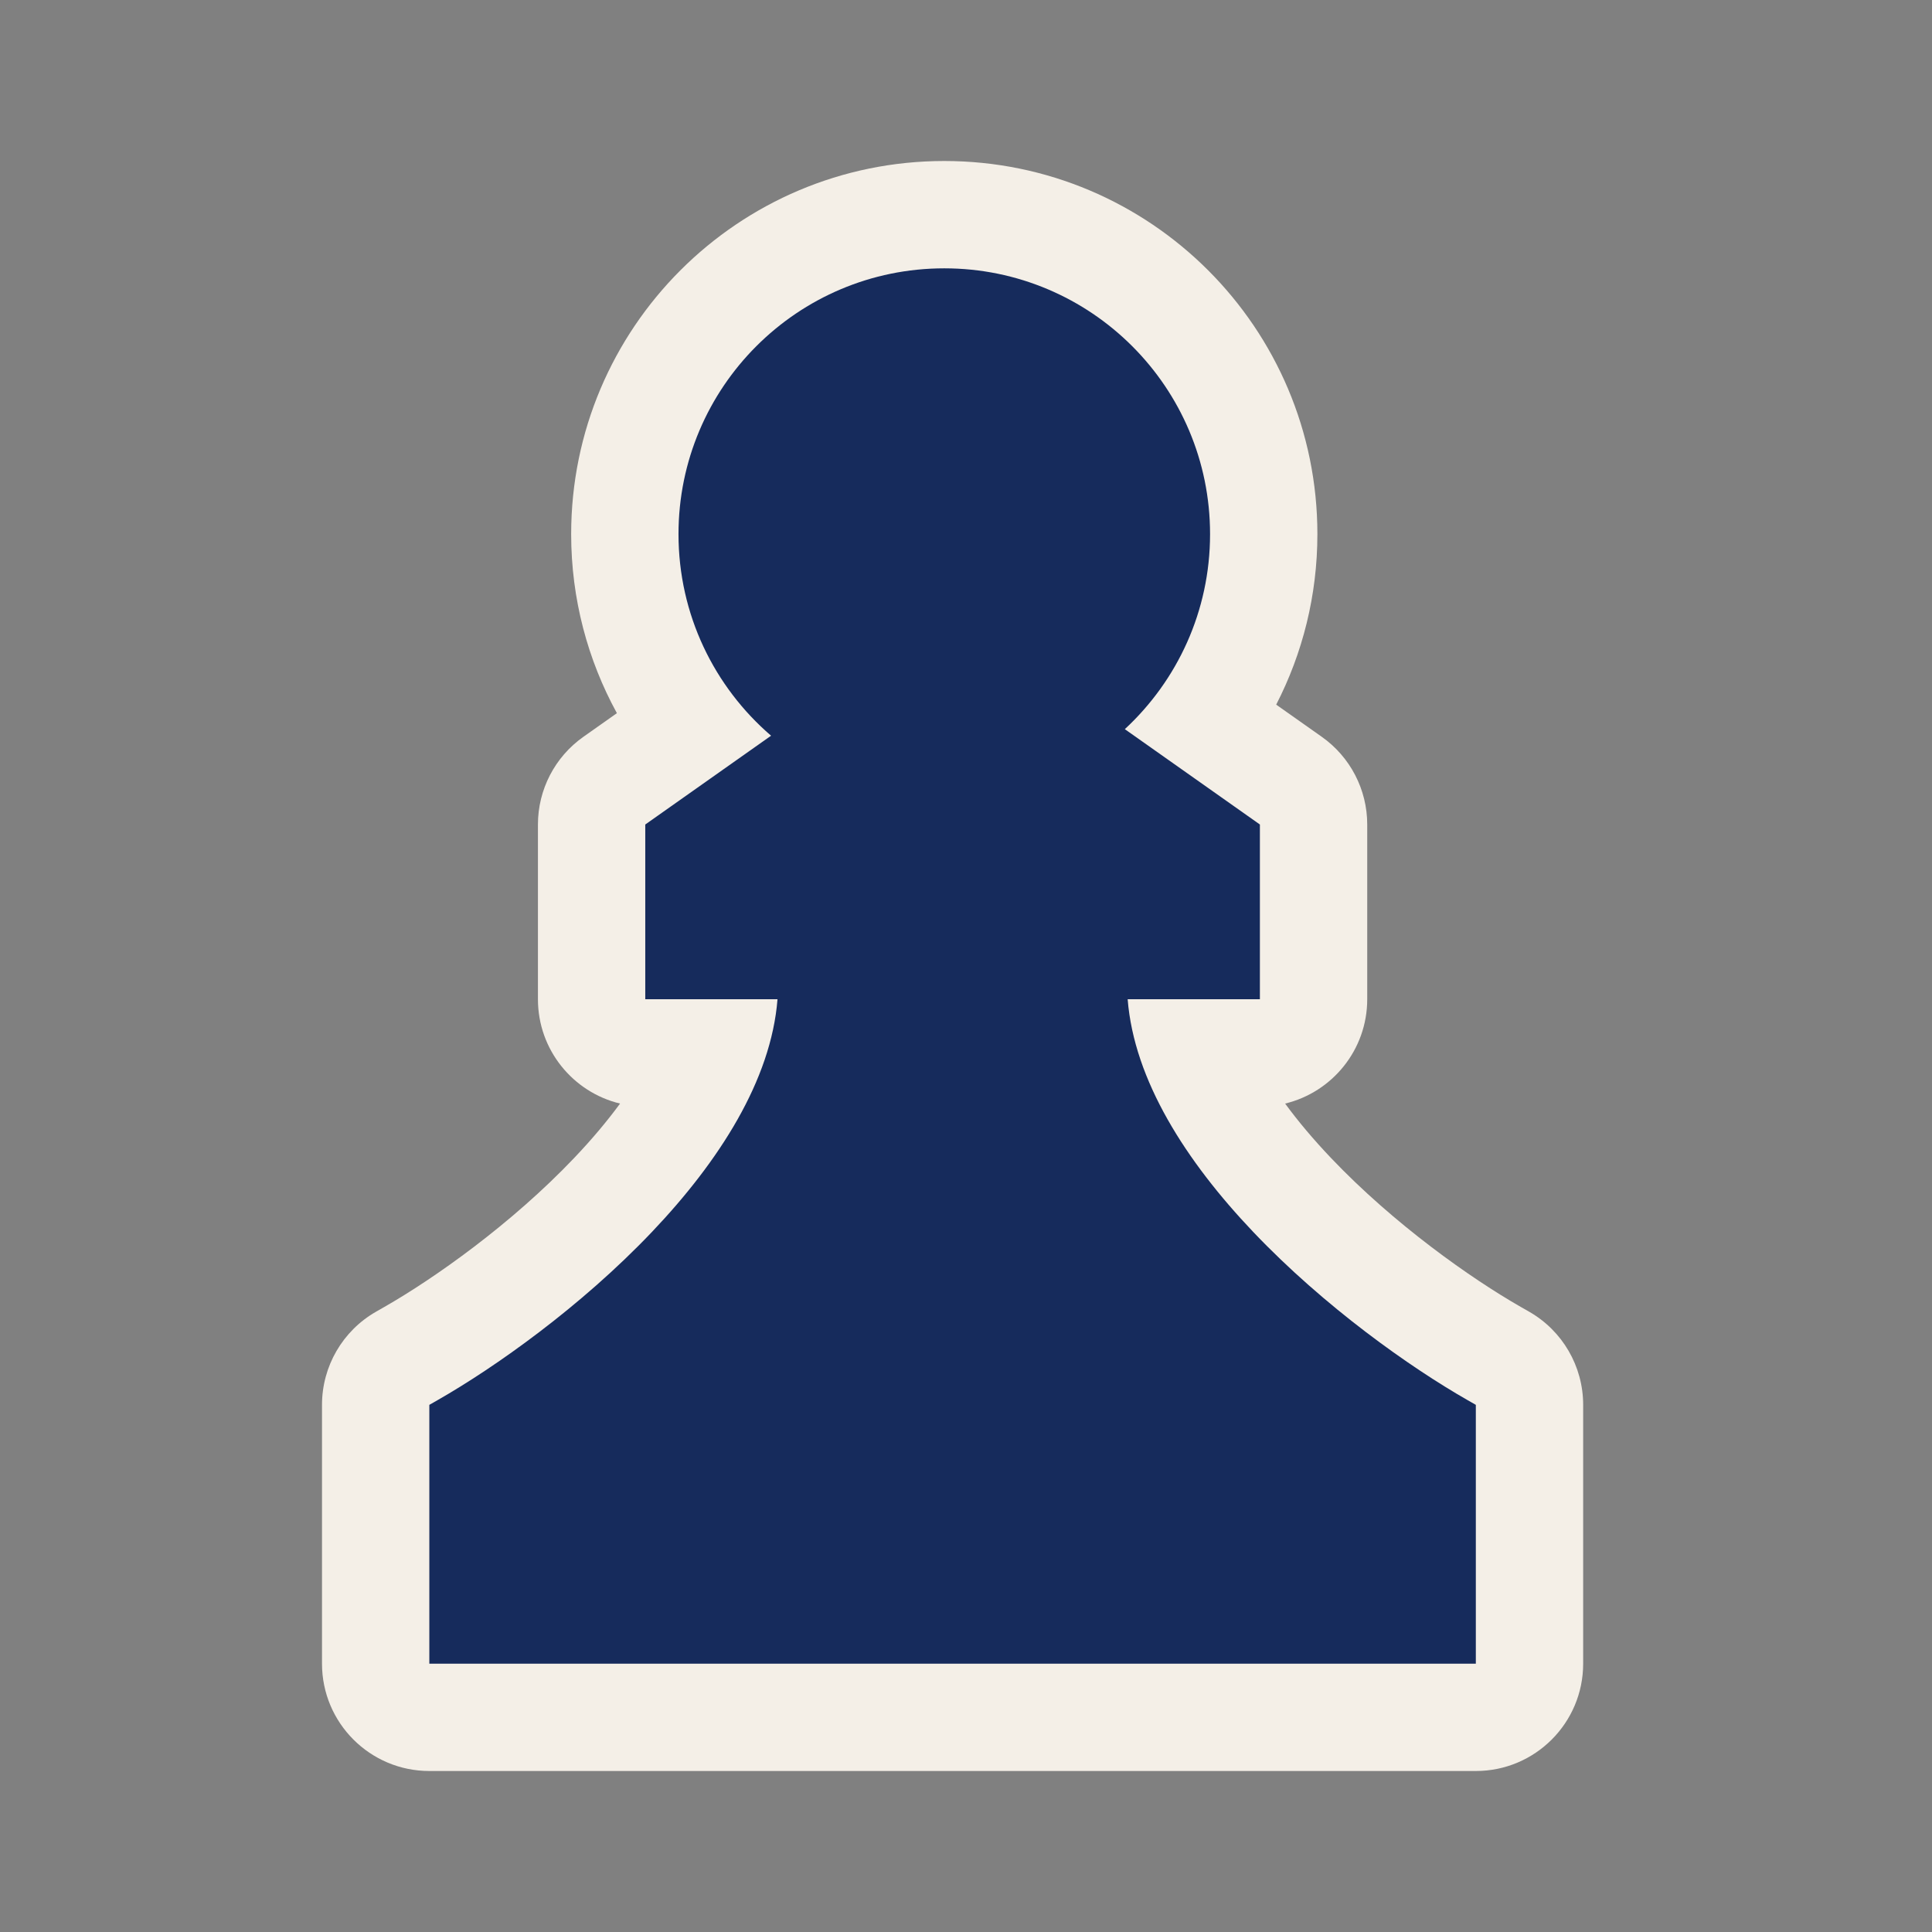 <?xml version="1.0" encoding="UTF-8"?> <svg xmlns="http://www.w3.org/2000/svg" width="126" height="126" viewBox="0 0 126 126" fill="none"><rect x="0" y="0" width="126" height="126" fill="#808080" stroke="none"/><path d="M40.438 71.972C39.603 73.112 38.606 74.3 37.445 75.521C33.345 79.831 28.318 83.377 25.073 85.232L24.527 85.544C22.346 86.79 21 89.109 21 91.621V108.5C21 112.366 24.134 115.5 28 115.5H96.25C100.116 115.5 103.25 112.366 103.25 108.5V91.621C103.25 89.109 101.904 86.79 99.723 85.544L99.177 85.232C95.932 83.377 90.905 79.831 86.805 75.521C85.644 74.3 84.647 73.112 83.812 71.972C86.884 71.232 89.167 68.466 89.167 65.167V53.772C89.167 51.498 88.062 49.365 86.203 48.053L83.23 45.955C84.946 42.621 85.917 38.839 85.917 34.833C85.917 21.394 75.022 10.5 61.583 10.5C48.144 10.5 37.25 21.394 37.25 34.833C37.25 39.064 38.333 43.045 40.232 46.511L38.047 48.053C36.188 49.365 35.083 51.498 35.083 53.772V65.167C35.083 68.466 37.366 71.232 40.438 71.972Z" fill="#F4EFE7"></path><path d="M78.917 34.833C78.917 39.861 76.776 44.388 73.358 47.554L82.167 53.772V65.167H73.543C73.959 70.448 77.348 75.734 81.733 80.345C86.387 85.238 91.986 89.185 95.704 91.309L96.25 91.621V108.5H28V91.621L28.546 91.309C32.264 89.185 37.863 85.238 42.517 80.345C46.902 75.734 50.291 70.448 50.707 65.167H42.083V53.772L50.287 47.981C46.591 44.802 44.25 40.091 44.25 34.833C44.25 25.26 52.01 17.5 61.583 17.5C71.156 17.5 78.917 25.26 78.917 34.833Z" fill="#162B5C"></path></svg> 